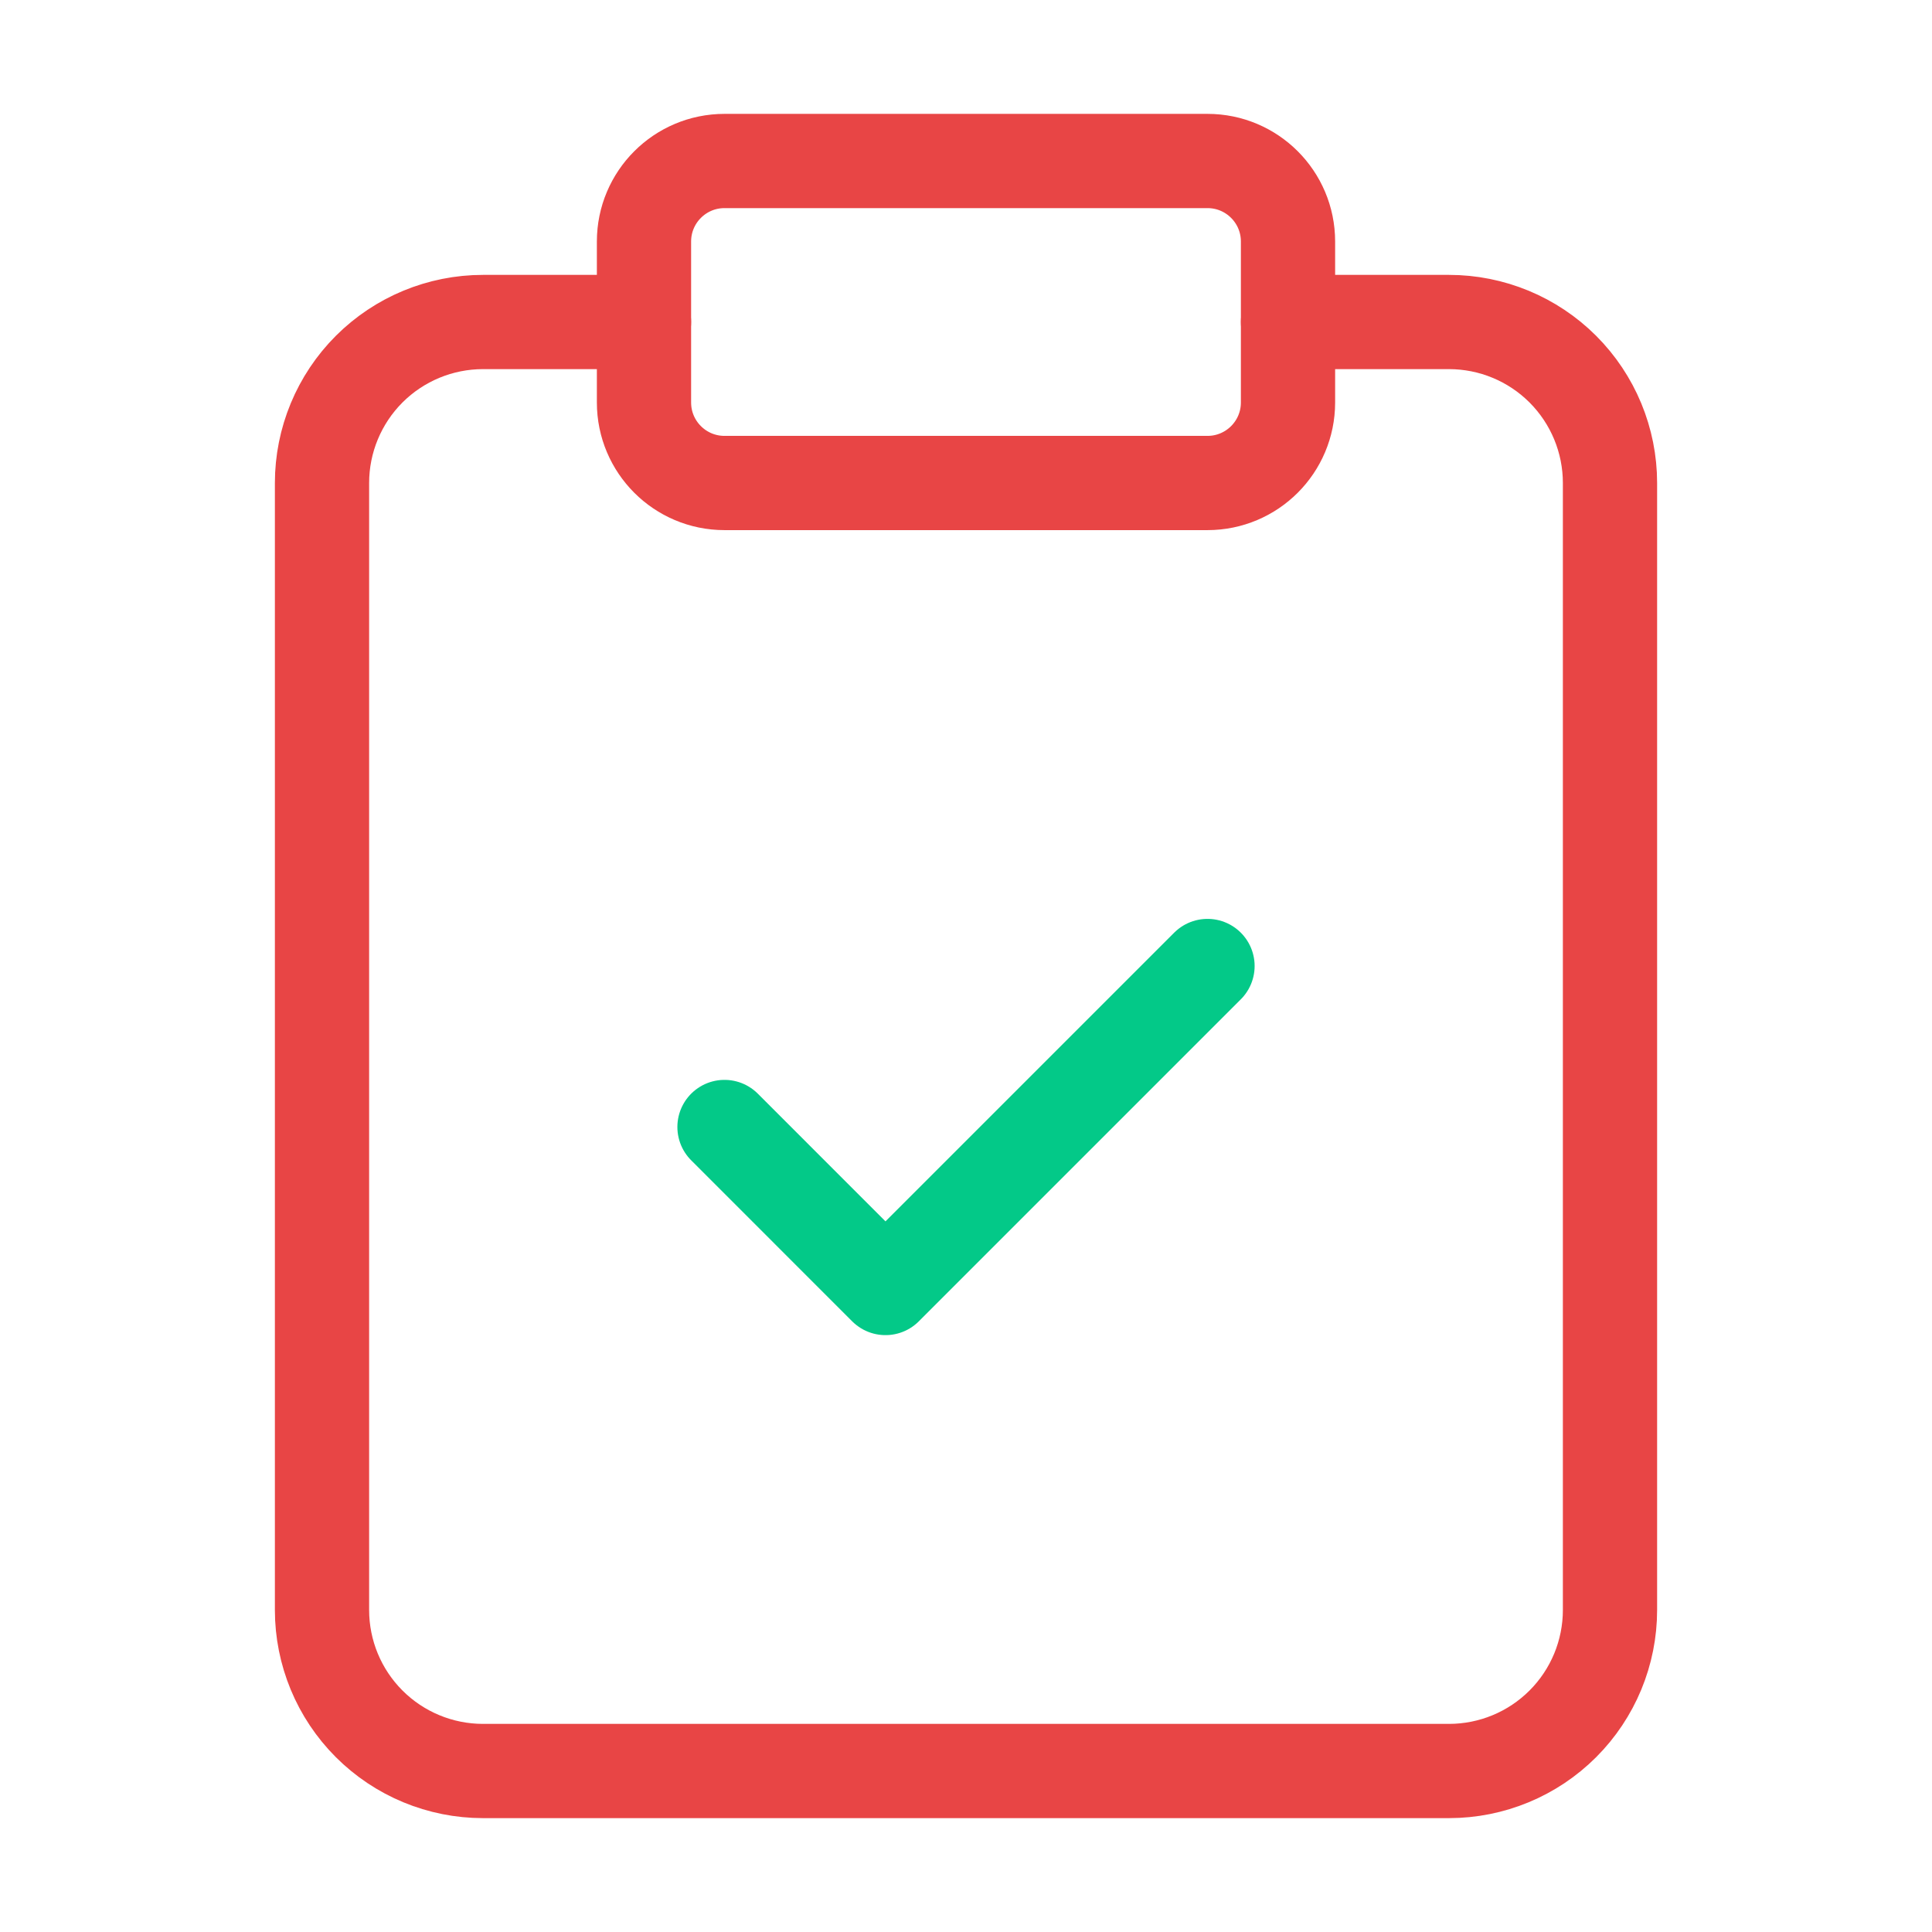 <svg width="82" height="82" viewBox="0 0 82 82" fill="none" xmlns="http://www.w3.org/2000/svg">
<path d="M51.25 6.833H30.75C28.863 6.833 27.333 8.363 27.333 10.25V17.083C27.333 18.97 28.863 20.5 30.75 20.5H51.25C53.137 20.5 54.667 18.97 54.667 17.083V10.25C54.667 8.363 53.137 6.833 51.25 6.833Z" stroke="#E84545" stroke-width="4" stroke-linecap="round" stroke-linejoin="round"/>
<path d="M54.667 13.667H61.5C63.312 13.667 65.05 14.387 66.332 15.668C67.613 16.95 68.333 18.688 68.333 20.5V68.333C68.333 70.146 67.613 71.884 66.332 73.165C65.05 74.447 63.312 75.167 61.5 75.167H20.5C18.688 75.167 16.95 74.447 15.668 73.165C14.387 71.884 13.667 70.146 13.667 68.333V20.5C13.667 18.688 14.387 16.95 15.668 15.668C16.95 14.387 18.688 13.667 20.5 13.667H27.333" stroke="#E84545" stroke-width="4" stroke-linecap="round" stroke-linejoin="round"/>
<path d="M30.75 47.833L37.583 54.667L51.25 41" stroke="#03C988" stroke-width="4" stroke-linecap="round" stroke-linejoin="round"/>
</svg>
